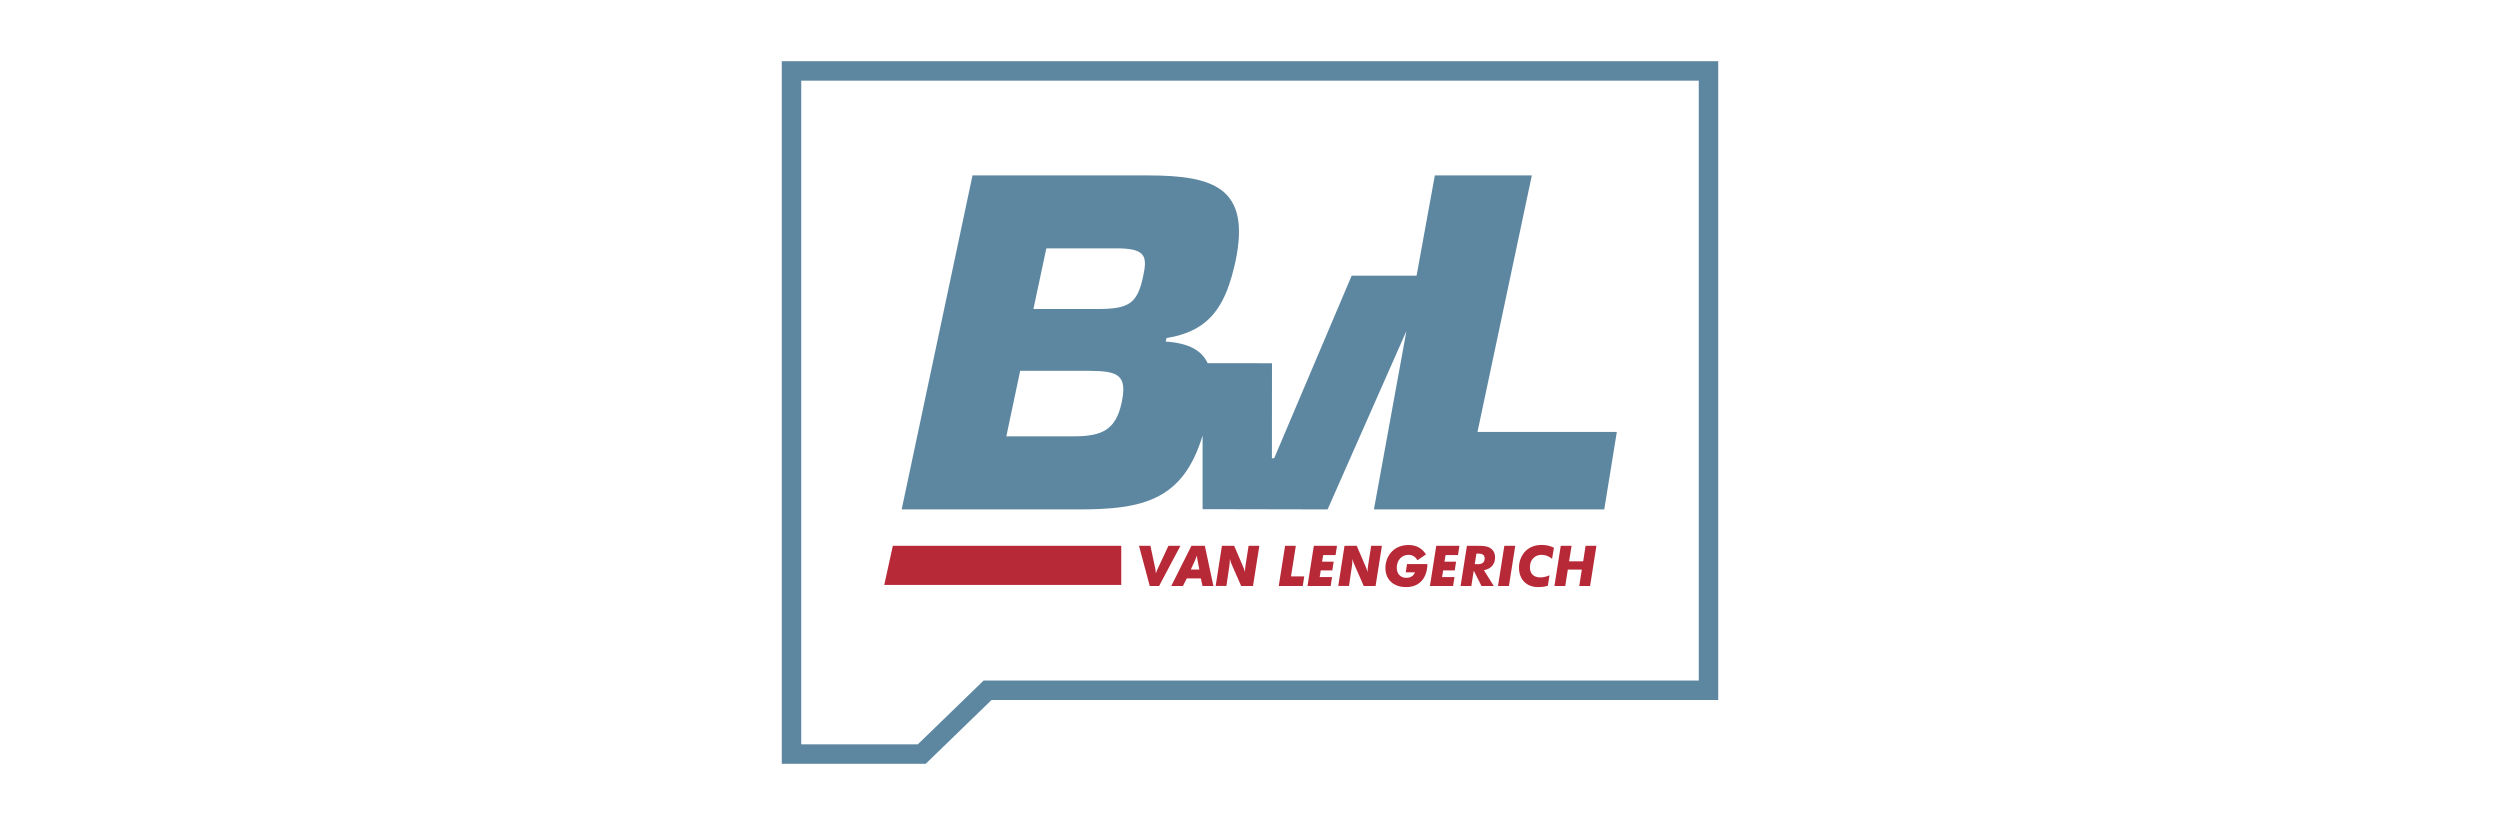 <?xml version="1.0" encoding="utf-8"?>
<!-- Generator: Adobe Illustrator 25.4.0, SVG Export Plug-In . SVG Version: 6.00 Build 0)  -->
<svg version="1.1" id="Ebene_1" xmlns="http://www.w3.org/2000/svg" xmlns:xlink="http://www.w3.org/1999/xlink" x="0px" y="0px"
	 viewBox="0 0 300 99" style="enable-background:new 0 0 300 99;" xml:space="preserve">
<style type="text/css">
	.st0{fill:#FFFFFF;}
	.st1{fill-rule:evenodd;clip-rule:evenodd;}
	.st2{fill:url(#SVGID_1_);stroke:#000000;}
	.st3{fill:#2E2E2D;}
	.st4{fill:#F68700;}
	.st5{fill:#2E2E2D;stroke:#2E2E2D;stroke-width:0.1;stroke-miterlimit:10;}
	.st6{fill:none;stroke:#2E2E2D;stroke-width:0.5;stroke-miterlimit:10;}
	.st7{fill:#2E2E2D;stroke:#2E2E2D;stroke-width:0.375;stroke-miterlimit:10;}
	.st8{fill:#000100;}
	.st9{fill:none;}
	.st10{fill:#535D5A;}
	
		.st11{clip-path:url(#SVGID_00000078011173567369840350000010272460729400343952_);fill:url(#SVGID_00000010284849953917481720000007506032583905910167_);}
	
		.st12{clip-path:url(#SVGID_00000068660713689727653490000012440007249089938083_);fill:url(#SVGID_00000148661840668885338200000006390210221075580849_);}
	
		.st13{clip-path:url(#SVGID_00000053526683513626825640000006673301668990799506_);fill:url(#SVGID_00000030477524068367667390000005426209315381344667_);}
	
		.st14{clip-path:url(#SVGID_00000157299583004474176570000013100629565598267839_);fill:url(#SVGID_00000149368874611240294520000001217857206475479214_);}
	.st15{fill:#2A312F;}
	.st16{fill:#D10A11;}
	.st17{fill:#2F5627;}
	.st18{fill:#FFF03E;}
	.st19{clip-path:url(#SVGID_00000053526122582813055290000017826976974975965094_);fill:#00963E;}
	.st20{fill:#65B22E;}
	.st21{fill:#009540;}
	.st22{fill:#00663A;}
	.st23{fill:#009943;}
	.st24{fill:#009D47;}
	.st25{fill:#00A14B;}
	.st26{fill:#00A54E;}
	.st27{fill:#33AA53;}
	.st28{fill:#4CAF58;}
	.st29{fill:#61B45E;}
	.st30{fill:#73B964;}
	.st31{fill:#83BF6A;}
	.st32{fill:#90C470;}
	.st33{fill:#9EC978;}
	.st34{fill:#ABCE7E;}
	.st35{fill:#B8D484;}
	.st36{fill:#C4D98B;}
	.st37{fill:#CEDE93;}
	.st38{fill:#D9E39A;}
	.st39{fill:#DBE49E;}
	.st40{fill:#DCE5A2;}
	.st41{fill:#DEE6A7;}
	.st42{fill:#DFE7AB;}
	.st43{fill:#E1E9AF;}
	.st44{fill:#E2EAB4;}
	.st45{fill:#E4EBB8;}
	.st46{fill:#E5ECBC;}
	.st47{fill:#E6EDC0;}
	.st48{fill:#E8EEC4;}
	.st49{fill:#E9EFC8;}
	.st50{fill:#EBF0CC;}
	.st51{fill:#ECF1CF;}
	.st52{fill:#EEF2D3;}
	.st53{fill:#EFF3D7;}
	.st54{fill:#F1F4DB;}
	.st55{fill:#F2F5DF;}
	.st56{fill:#F4F6E2;}
	.st57{fill:#F5F7E6;}
	.st58{fill:#F7F8EA;}
	.st59{fill:#F8F9ED;}
	.st60{fill:#F9FAF1;}
	.st61{fill:#FBFBF5;}
	.st62{fill:#FCFCF8;}
	.st63{fill:#FDFDFB;}
	.st64{fill:#1D1D1B;}
	
		.st65{clip-path:url(#SVGID_00000084505436307099497280000001323814647206385043_);fill:url(#SVGID_00000165916741272778809700000009704339305595048617_);}
	
		.st66{clip-path:url(#SVGID_00000098938048380072172890000017041201963964660142_);fill:url(#SVGID_00000032628049390333196460000010162584419135689619_);}
	.st67{fill:#51AD32;}
	.st68{fill:#93C01F;}
	
		.st69{clip-path:url(#SVGID_00000145773044364323557890000009373833495861673628_);fill:url(#SVGID_00000002354343421762400330000000331350766252259503_);}
	.st70{fill:#5D87A1;}
	.st71{fill:none;stroke:#5D87A1;stroke-width:2.336;}
	.st72{fill:#B82937;}
</style>
<g>
	<path class="st70" d="M177.3,51.83l6.52-30.78h-11.64l-2.19,12.03h-7.79l-9.3,21.91h-0.27l0.01-11.4l-7.72-0.01
		c-0.69-1.48-2.2-2.41-5.04-2.59l0.11-0.43c5.45-0.86,7.16-4.17,8.28-9.25c1.82-8.76-2.56-10.26-10.53-10.26H116.7l-8.5,40.08h21.27
		c7.77,0,12.5-1.14,14.84-8.86l0,8.83l15,0.03l9.46-21.41l-3.9,21.41h27.64l1.51-9.3H177.3z M134.6,48.3
		c-0.7,3.26-2.3,4.06-5.77,4.06h-8.07l1.66-7.86h8.28C134.17,44.51,135.3,44.99,134.6,48.3 M137.16,33.23
		c-0.69,3.21-1.71,3.85-5.45,3.85h-7.7l1.55-7.27h8.98C137.48,29.92,137.7,30.83,137.16,33.23"/>
	<polygon class="st71" points="118.51,82.83 118.51,82.83 110.61,90.49 94.98,90.49 94.98,80.71 94.98,8.51 205.02,8.51 
		205.02,82.83 	"/>
	<polygon class="st72" points="107.14,65.5 106.11,70.19 134.55,70.19 134.55,65.5 	"/>
	<path class="st72" d="M136.68,65.5h1.37l0.59,2.76c0.03,0.15,0.05,0.34,0.07,0.54c0.1-0.29,0.17-0.47,0.22-0.56l1.28-2.74h1.44
		l-2.56,4.82h-1.12L136.68,65.5z"/>
	<path class="st72" d="M142.97,65.5h1.61l1.03,4.82h-1.31l-0.2-0.91h-1.69l-0.46,0.91h-1.4L142.97,65.5z M143.92,68.34l-0.22-1.13
		c-0.03-0.18-0.06-0.36-0.07-0.55c-0.11,0.3-0.18,0.49-0.22,0.57l-0.51,1.11H143.92z"/>
	<path class="st72" d="M146.63,65.5h1.47l1.02,2.38c0.07,0.18,0.2,0.43,0.28,0.79v-0.12c0-0.22,0.03-0.45,0.06-0.68l0.37-2.37h1.29
		l-0.76,4.82h-1.42l-1.08-2.46c-0.09-0.2-0.2-0.45-0.28-0.79v0.13c0,0.24-0.03,0.46-0.05,0.67l-0.36,2.44h-1.29L146.63,65.5z"/>
	<polygon class="st72" points="154.21,65.5 155.5,65.5 154.92,69.17 156.51,69.17 156.33,70.32 153.45,70.32 	"/>
	<polygon class="st72" points="159.85,69.25 159.68,70.32 156.9,70.32 157.66,65.5 160.44,65.5 160.27,66.61 158.78,66.61 
		158.65,67.4 160.04,67.4 159.88,68.45 158.49,68.45 158.36,69.25 	"/>
	<path class="st72" d="M161.34,65.5h1.47l1.02,2.38c0.07,0.18,0.2,0.43,0.28,0.79v-0.12c0-0.22,0.03-0.45,0.06-0.68l0.37-2.37h1.29
		l-0.76,4.82h-1.42l-1.08-2.46c-0.09-0.2-0.2-0.45-0.28-0.79v0.13c0,0.24-0.03,0.46-0.05,0.67l-0.36,2.44h-1.29L161.34,65.5z"/>
	<path class="st72" d="M171.29,67.7c-0.04,1.74-1.01,2.75-2.55,2.75c-1.54,0-2.49-0.91-2.49-2.29c0-0.77,0.29-1.49,0.8-2
		c0.49-0.49,1.17-0.76,1.97-0.76c0.92,0,1.6,0.36,2.1,1.13l-1.03,0.7c-0.24-0.43-0.59-0.65-1.08-0.65c-0.81,0-1.4,0.66-1.4,1.54
		c0,0.75,0.46,1.22,1.14,1.22c0.26,0,0.49-0.06,0.67-0.18c0.17-0.11,0.3-0.27,0.37-0.48h-1.1l0.15-0.99H171.29z"/>
	<polygon class="st72" points="174.54,69.25 174.37,70.32 171.59,70.32 172.35,65.5 175.13,65.5 174.96,66.61 173.47,66.61 
		173.34,67.4 174.73,67.4 174.57,68.45 173.18,68.45 173.05,69.25 	"/>
	<path class="st72" d="M175.27,70.32l0.76-4.82h1.28c0.56,0,1,0.01,1.36,0.18c0.49,0.23,0.74,0.65,0.74,1.23
		c0,0.79-0.49,1.37-1.34,1.51l1.18,1.9h-1.47l-0.93-1.84l-0.29,1.84H175.27z M177.37,67.7c0.51,0,0.79-0.24,0.79-0.68
		c0-0.43-0.26-0.59-0.8-0.59h-0.19l-0.2,1.27H177.37z"/>
	<polygon class="st72" points="180.52,65.5 181.83,65.5 181.07,70.32 179.76,70.32 	"/>
	<path class="st72" d="M186.25,67.06c-0.38-0.32-0.82-0.48-1.28-0.48c-0.8,0-1.38,0.61-1.38,1.48c0,0.78,0.45,1.23,1.25,1.23
		c0.36,0,0.71-0.09,1.1-0.25l-0.2,1.25c-0.33,0.11-0.73,0.16-1.19,0.16c-1.39,0-2.27-0.94-2.27-2.33c0-0.69,0.22-1.32,0.63-1.82
		c0.48-0.59,1.21-0.91,2.12-0.91c0.57,0,1.05,0.14,1.44,0.34L186.25,67.06z"/>
	<polygon class="st72" points="187.29,65.5 188.59,65.5 188.29,67.36 189.98,67.36 190.27,65.5 191.57,65.5 190.81,70.32 
		189.51,70.32 189.82,68.35 188.14,68.35 187.83,70.32 186.53,70.32 	"/>
</g>
</svg>
